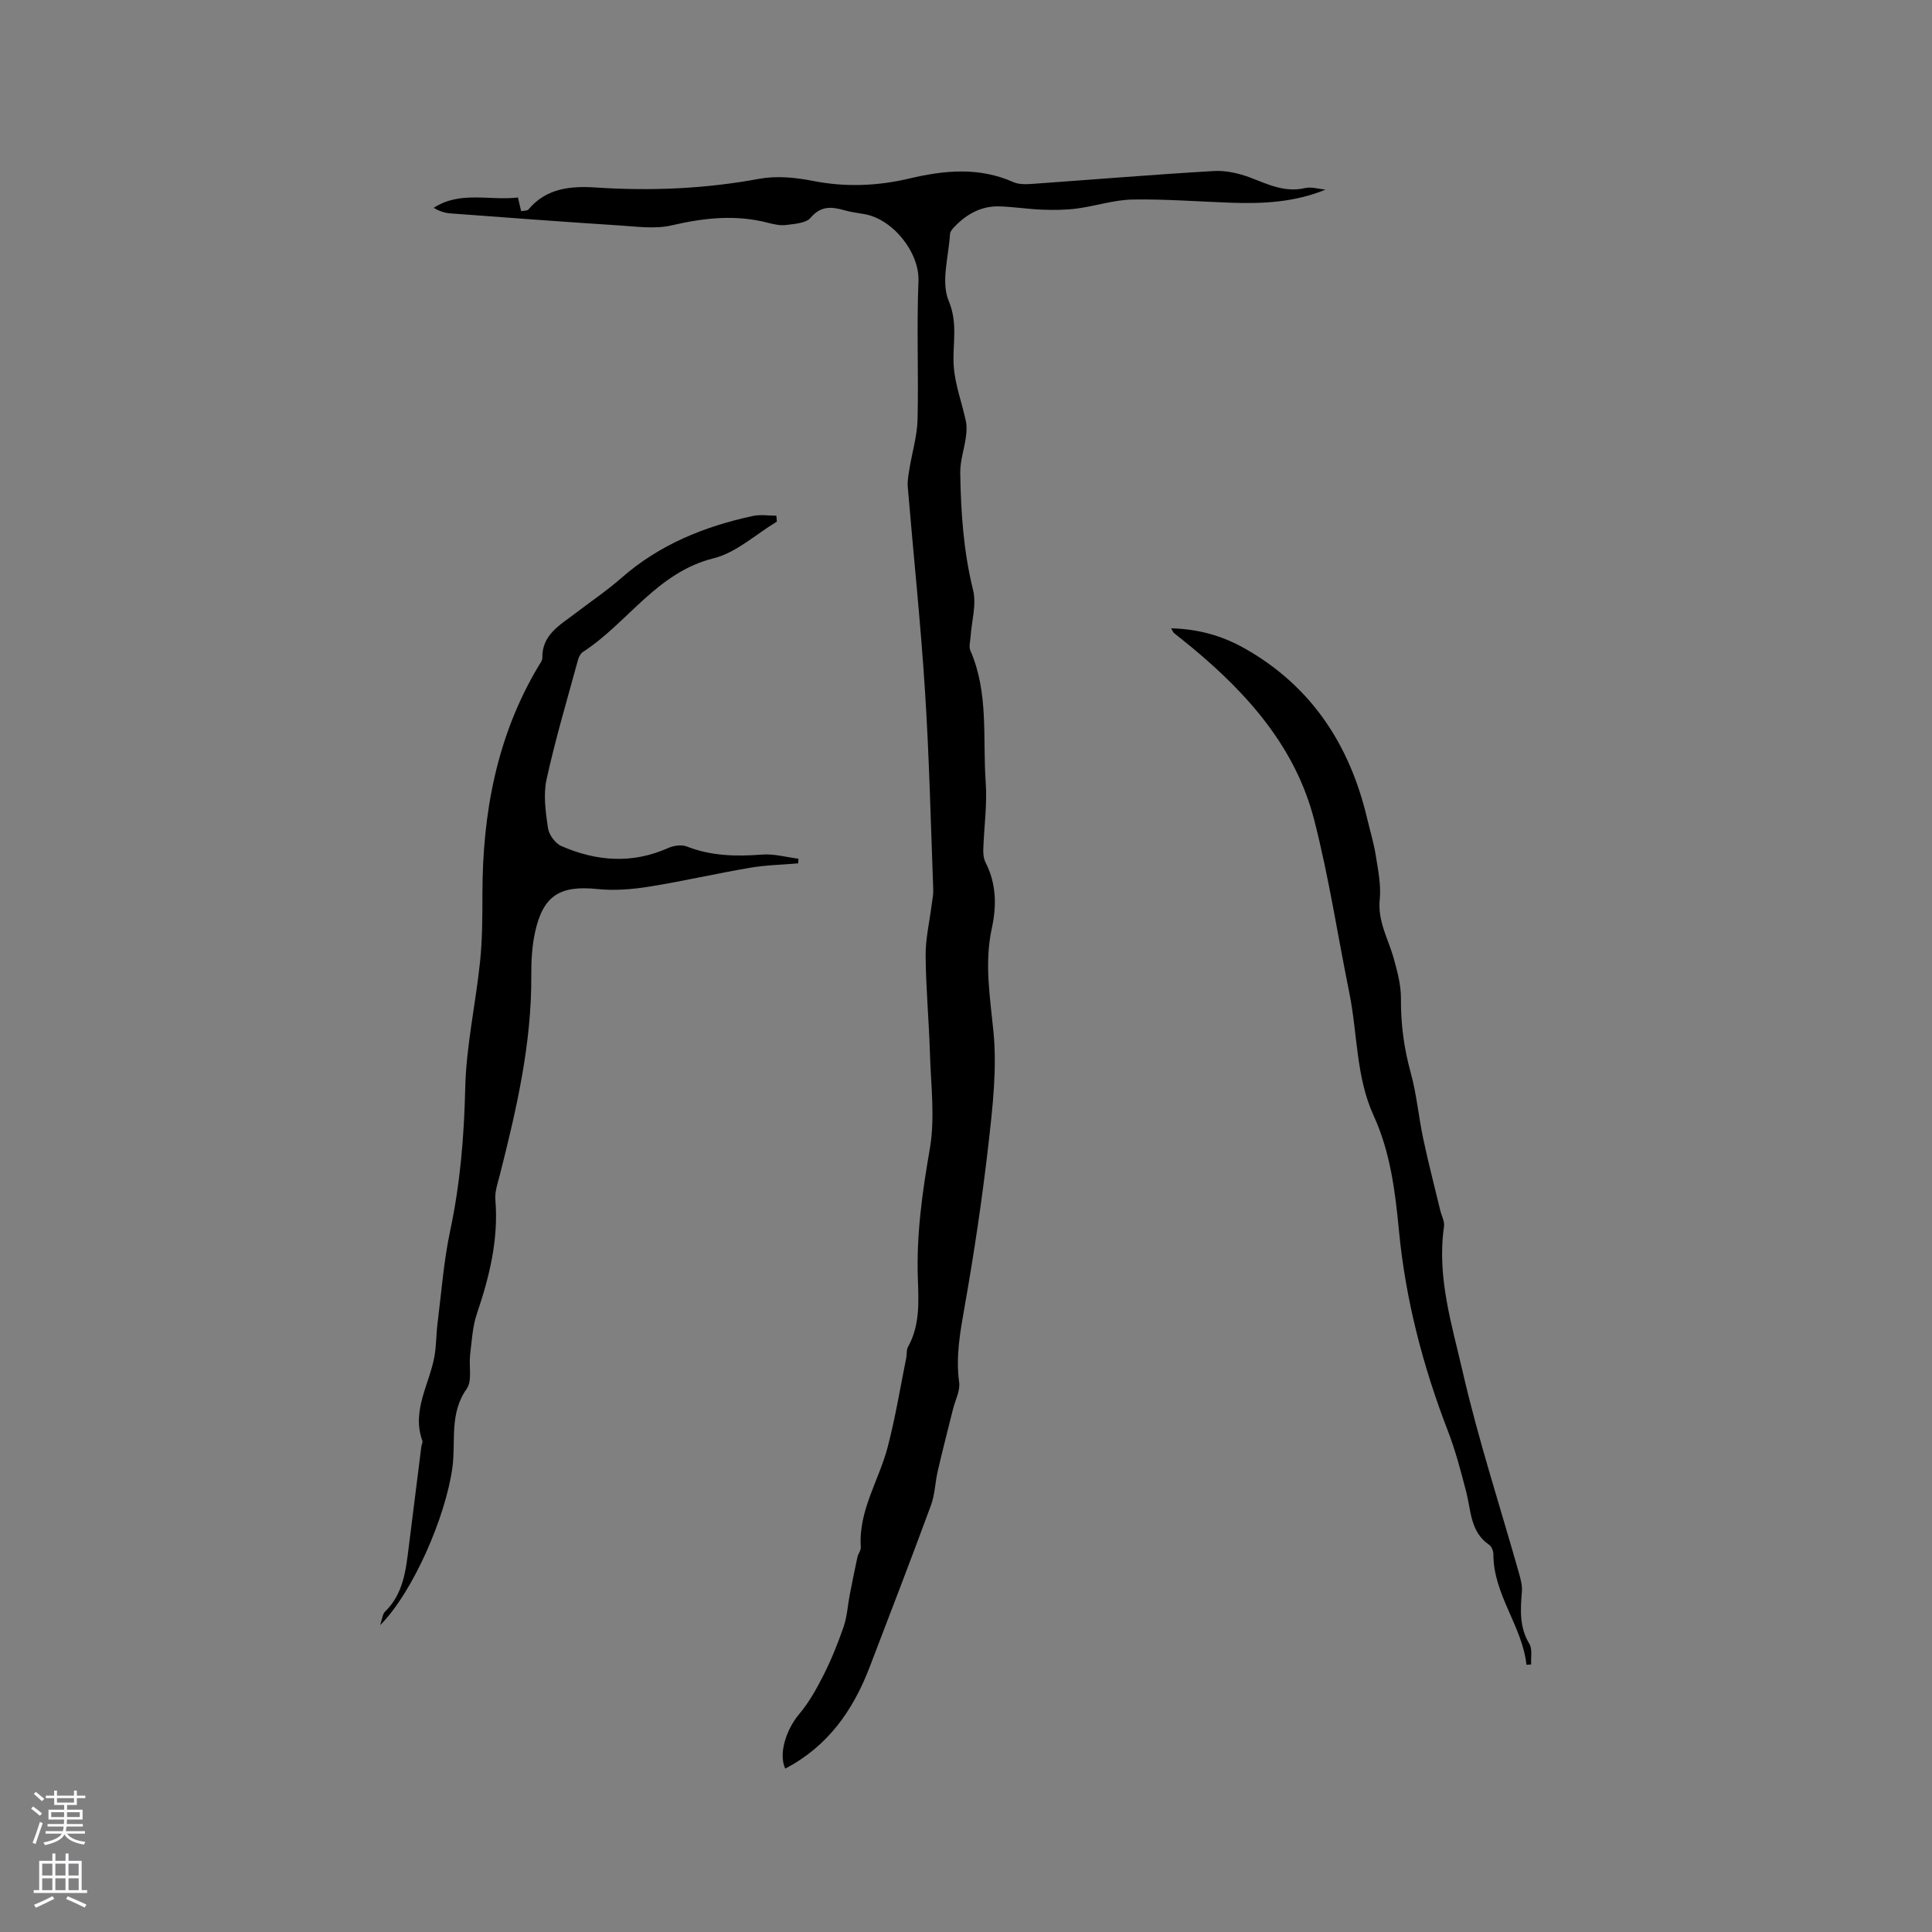 <svg enable-background="new 0 0 400 400" viewBox="0 0 400 400" xmlns="http://www.w3.org/2000/svg"><rect x="0" y="0" width="400" height="400" fill="#808080" stroke="none"/><g fill="#010000"><path d="m274.44 39.26c-6.27 2.58-12.77 2.94-19.33 2.72-6.88-.23-13.77-.79-20.64-.67-3.83.07-7.63 1.35-11.47 1.86-2.37.31-4.79.33-7.19.24-2.96-.11-5.91-.59-8.87-.68-3.72-.12-6.75 1.55-9.28 4.17-.42.44-.94 1.01-.97 1.55-.28 4.66-1.91 9.93-.28 13.82 2.01 4.81.74 9.04 1.05 13.53.26 3.84 1.71 7.6 2.52 11.42.22 1.07.14 2.24-.01 3.33-.34 2.46-1.2 4.9-1.16 7.34.12 8.15.67 16.24 2.65 24.25.75 3.02-.3 6.49-.52 9.75-.06.94-.38 2.02-.04 2.79 3.84 8.78 2.53 18.17 3.18 27.3.33 4.58-.35 9.23-.5 13.85-.03.92.07 1.95.48 2.75 2.23 4.38 2.3 8.95 1.29 13.59-1.57 7.18-.38 14.19.33 21.39.76 7.69-.16 15.63-1.04 23.38-1.28 11.25-2.96 22.46-4.93 33.61-.92 5.23-1.86 10.31-1.13 15.66.24 1.74-.8 3.66-1.26 5.49-1.06 4.27-2.17 8.53-3.16 12.82-.55 2.36-.59 4.88-1.41 7.12-4.13 11.22-8.44 22.38-12.71 33.54-3.43 8.97-8.69 16.42-17.47 20.99-1.43-3.09.22-8.13 2.91-11.31 2.05-2.43 3.65-5.32 5.09-8.18 1.6-3.19 2.94-6.53 4.1-9.9.71-2.06.83-4.32 1.24-6.48.51-2.64 1.04-5.28 1.61-7.91.15-.71.75-1.41.7-2.08-.51-7.54 3.74-13.77 5.55-20.66 1.61-6.11 2.61-12.37 3.87-18.57.15-.72 0-1.57.33-2.17 2.46-4.4 2.25-9.19 2.07-13.95-.35-9.16.9-18.09 2.47-27.12 1.1-6.35.23-13.06.03-19.61-.2-6.78-.84-13.55-.9-20.33-.03-3.53.81-7.06 1.25-10.59.13-1.04.37-2.09.33-3.12-.52-13.77-.83-27.55-1.72-41.3-.9-14.05-2.39-28.07-3.56-42.11-.1-1.22.16-2.48.35-3.71.55-3.4 1.59-6.78 1.68-10.19.23-9.54-.21-19.1.19-28.63.25-5.96-5.29-12.92-11.25-13.93-1.36-.23-2.74-.41-4.05-.78-2.65-.75-4.89-.99-7.04 1.55-.94 1.11-3.23 1.25-4.96 1.48-1.22.17-2.55-.1-3.77-.42-6.75-1.78-13.32-1.05-20.04.51-3.49.81-7.35.23-11.03 0-11.63-.75-23.26-1.62-34.88-2.49-1.14-.09-2.26-.49-3.35-1.14 5.5-3.57 11.51-1.44 17.44-2.14.23.99.43 1.83.67 2.83.57-.12 1.26-.05 1.5-.34 3.7-4.46 8.84-4.9 13.94-4.56 11.38.75 22.62.28 33.85-1.8 3.53-.65 7.42-.29 10.98.41 6.81 1.35 13.42 1.11 20.13-.48 7.19-1.7 14.42-2.41 21.52.76 1.17.52 2.71.44 4.05.35 12.47-.88 24.93-1.92 37.42-2.65 2.51-.15 5.22.47 7.6 1.37 3.68 1.41 7.15 3.12 11.3 2.16 1.33-.31 2.84.19 4.25.32z"/><path d="m160.84 108c-4.34 2.6-8.38 6.41-13.07 7.58-11.81 2.93-17.78 13.37-27.08 19.4-.48.31-.84.99-1 1.57-2.25 8.25-4.7 16.46-6.53 24.81-.7 3.2-.19 6.76.29 10.08.2 1.37 1.5 3.17 2.76 3.72 7.26 3.17 14.67 3.75 22.14.41 1.12-.5 2.75-.74 3.83-.32 5.09 2 10.27 2.09 15.61 1.68 2.47-.19 5.02.54 7.53.86-.02.32-.05.64-.07.96-3.33.29-6.69.35-9.97.91-6.98 1.19-13.9 2.79-20.89 3.91-3.5.56-7.16.86-10.67.5-7.78-.81-11.3 1.31-12.96 9.02-.62 2.87-.78 5.88-.76 8.83.09 14.1-3.05 27.67-6.48 41.2-.44 1.74-1.1 3.55-.96 5.27.68 8.22-1.23 15.94-3.83 23.62-.9 2.65-1.04 5.57-1.39 8.39-.3 2.42.48 5.47-.73 7.17-3.62 5.1-2.21 10.84-2.94 16.24-1.38 10.16-8.13 25.79-14.96 32.66.44-1.31.48-2.29 1-2.79 3.81-3.71 4.32-8.57 4.92-13.42.86-6.91 1.73-13.82 2.6-20.73.05-.42.34-.9.21-1.24-2.25-6.28 1.47-11.68 2.51-17.47.4-2.25.35-4.57.64-6.84.8-6.38 1.27-12.83 2.6-19.1 2.09-9.79 2.9-19.59 3.13-29.6.2-8.74 2.16-17.42 3.07-26.16.48-4.62.49-9.3.49-13.96.01-16.7 2.91-32.66 11.59-47.22.32-.54.82-1.14.81-1.71-.08-4.83 3.64-6.8 6.79-9.21 3.2-2.45 6.56-4.71 9.58-7.36 7.87-6.91 17.18-10.67 27.25-12.84 1.54-.33 3.22-.05 4.84-.05.03.41.07.82.1 1.23z"/><path d="m316.04 344.68c-.89-8.06-6.85-14.51-6.85-22.87 0-.67-.35-1.61-.85-1.95-3.94-2.67-3.76-7.03-4.77-10.96-1.11-4.28-2.23-8.58-3.82-12.69-5.17-13.41-8.76-27.19-10.12-41.49-.78-8.15-1.78-16.19-5.23-23.73-3.69-8.07-3.32-16.97-5.04-25.45-2.42-11.93-4.24-24.01-7.27-35.78-3.84-14.96-13.69-26.06-25.32-35.71-1.22-1.01-2.48-1.98-3.71-2.99-.15-.12-.21-.33-.6-.97 5.64.12 10.63 1.56 15.17 4.12 13.85 7.8 21.82 19.97 25.42 35.24.61 2.57 1.39 5.12 1.8 7.73.47 2.99 1.11 6.09.81 9.05-.46 4.53 1.78 8.18 2.9 12.21.75 2.71 1.51 5.53 1.49 8.3-.04 5.24.62 10.28 2.02 15.34 1.23 4.45 1.63 9.13 2.59 13.67 1.05 4.96 2.34 9.87 3.52 14.81.27 1.13.94 2.31.79 3.37-1.52 10.39 1.61 20.26 3.86 30.06 3.24 14.11 7.76 27.92 11.7 41.86.34 1.2.66 2.5.56 3.71-.31 3.73-.54 7.33 1.55 10.78.66 1.1.28 2.83.37 4.27-.33.02-.65.04-.97.07z"/></g><path d="m6.44 374.46.42-.45c.65.47 1.27.95 1.85 1.44l-.45.49c-.65-.56-1.25-1.06-1.82-1.48m.93 7.33-.63-.26c.55-1.36 1.05-2.8 1.52-4.33.19.1.38.19.59.27-.46 1.29-.95 2.73-1.48 4.32m-.38-10.38.44-.42c.43.34 1.01.82 1.74 1.44l-.49.49c-.53-.51-1.09-1.01-1.69-1.51m2.5.35h1.72v-1.04h.59v1.04h3.52v-1.04h.59v1.04h1.75v.53h-1.75v1.42h-2.03v.97h3.22v2.03h-3.24c0 .35-.01.66-.03.93h3.32v.53h-3.37c-.03.27-.08.58-.15.94h3.96v.53h-3.71c.67.92 1.93 1.48 3.79 1.68-.13.24-.23.44-.29.59-2.13-.38-3.48-1.08-4.04-2.12-.43.97-1.77 1.72-4.03 2.23-.09-.19-.2-.37-.33-.55 2.1-.42 3.37-1.03 3.81-1.83h-3.36v-.53h3.58c.08-.29.13-.61.16-.94h-3.33v-.53h3.39c.02-.27.04-.58.04-.93h-3.23v-2.03h3.25v-.97h-2.07v-1.42h-1.73zm1.12 3.44v1h2.65c.01-.3.02-.44.01-.4v-.25-.35zm1.19-2h3.52v-.91h-3.52zm4.71 2h-2.63v.59c0 .15-.01.28-.01.4h2.64z" fill="#fbfafc"/><path d="m13.56 383.74h.63v1.52h2.72v6.07h1.13v.6h-11.06v-.6h1.13v-6.07h2.73v-1.52h.63v1.52h2.1v-1.52zm-2.69 8.83.38.56c-1.24.63-2.53 1.25-3.85 1.85-.1-.21-.21-.42-.34-.63 1.36-.55 2.63-1.15 3.81-1.78m-2.13-4.27h2.1v-2.45h-2.1zm0 3.04h2.1v-2.46h-2.1zm2.72-3.04h2.1v-2.45h-2.1zm0 3.04h2.1v-2.46h-2.1zm6.07 3.6c-1.41-.71-2.7-1.3-3.86-1.78l.35-.56c1.45.62 2.75 1.19 3.88 1.72zm-1.25-9.09h-2.1v2.45h2.1zm-2.09 5.49h2.1v-2.46h-2.1z" fill="#fbfafc"/></svg>